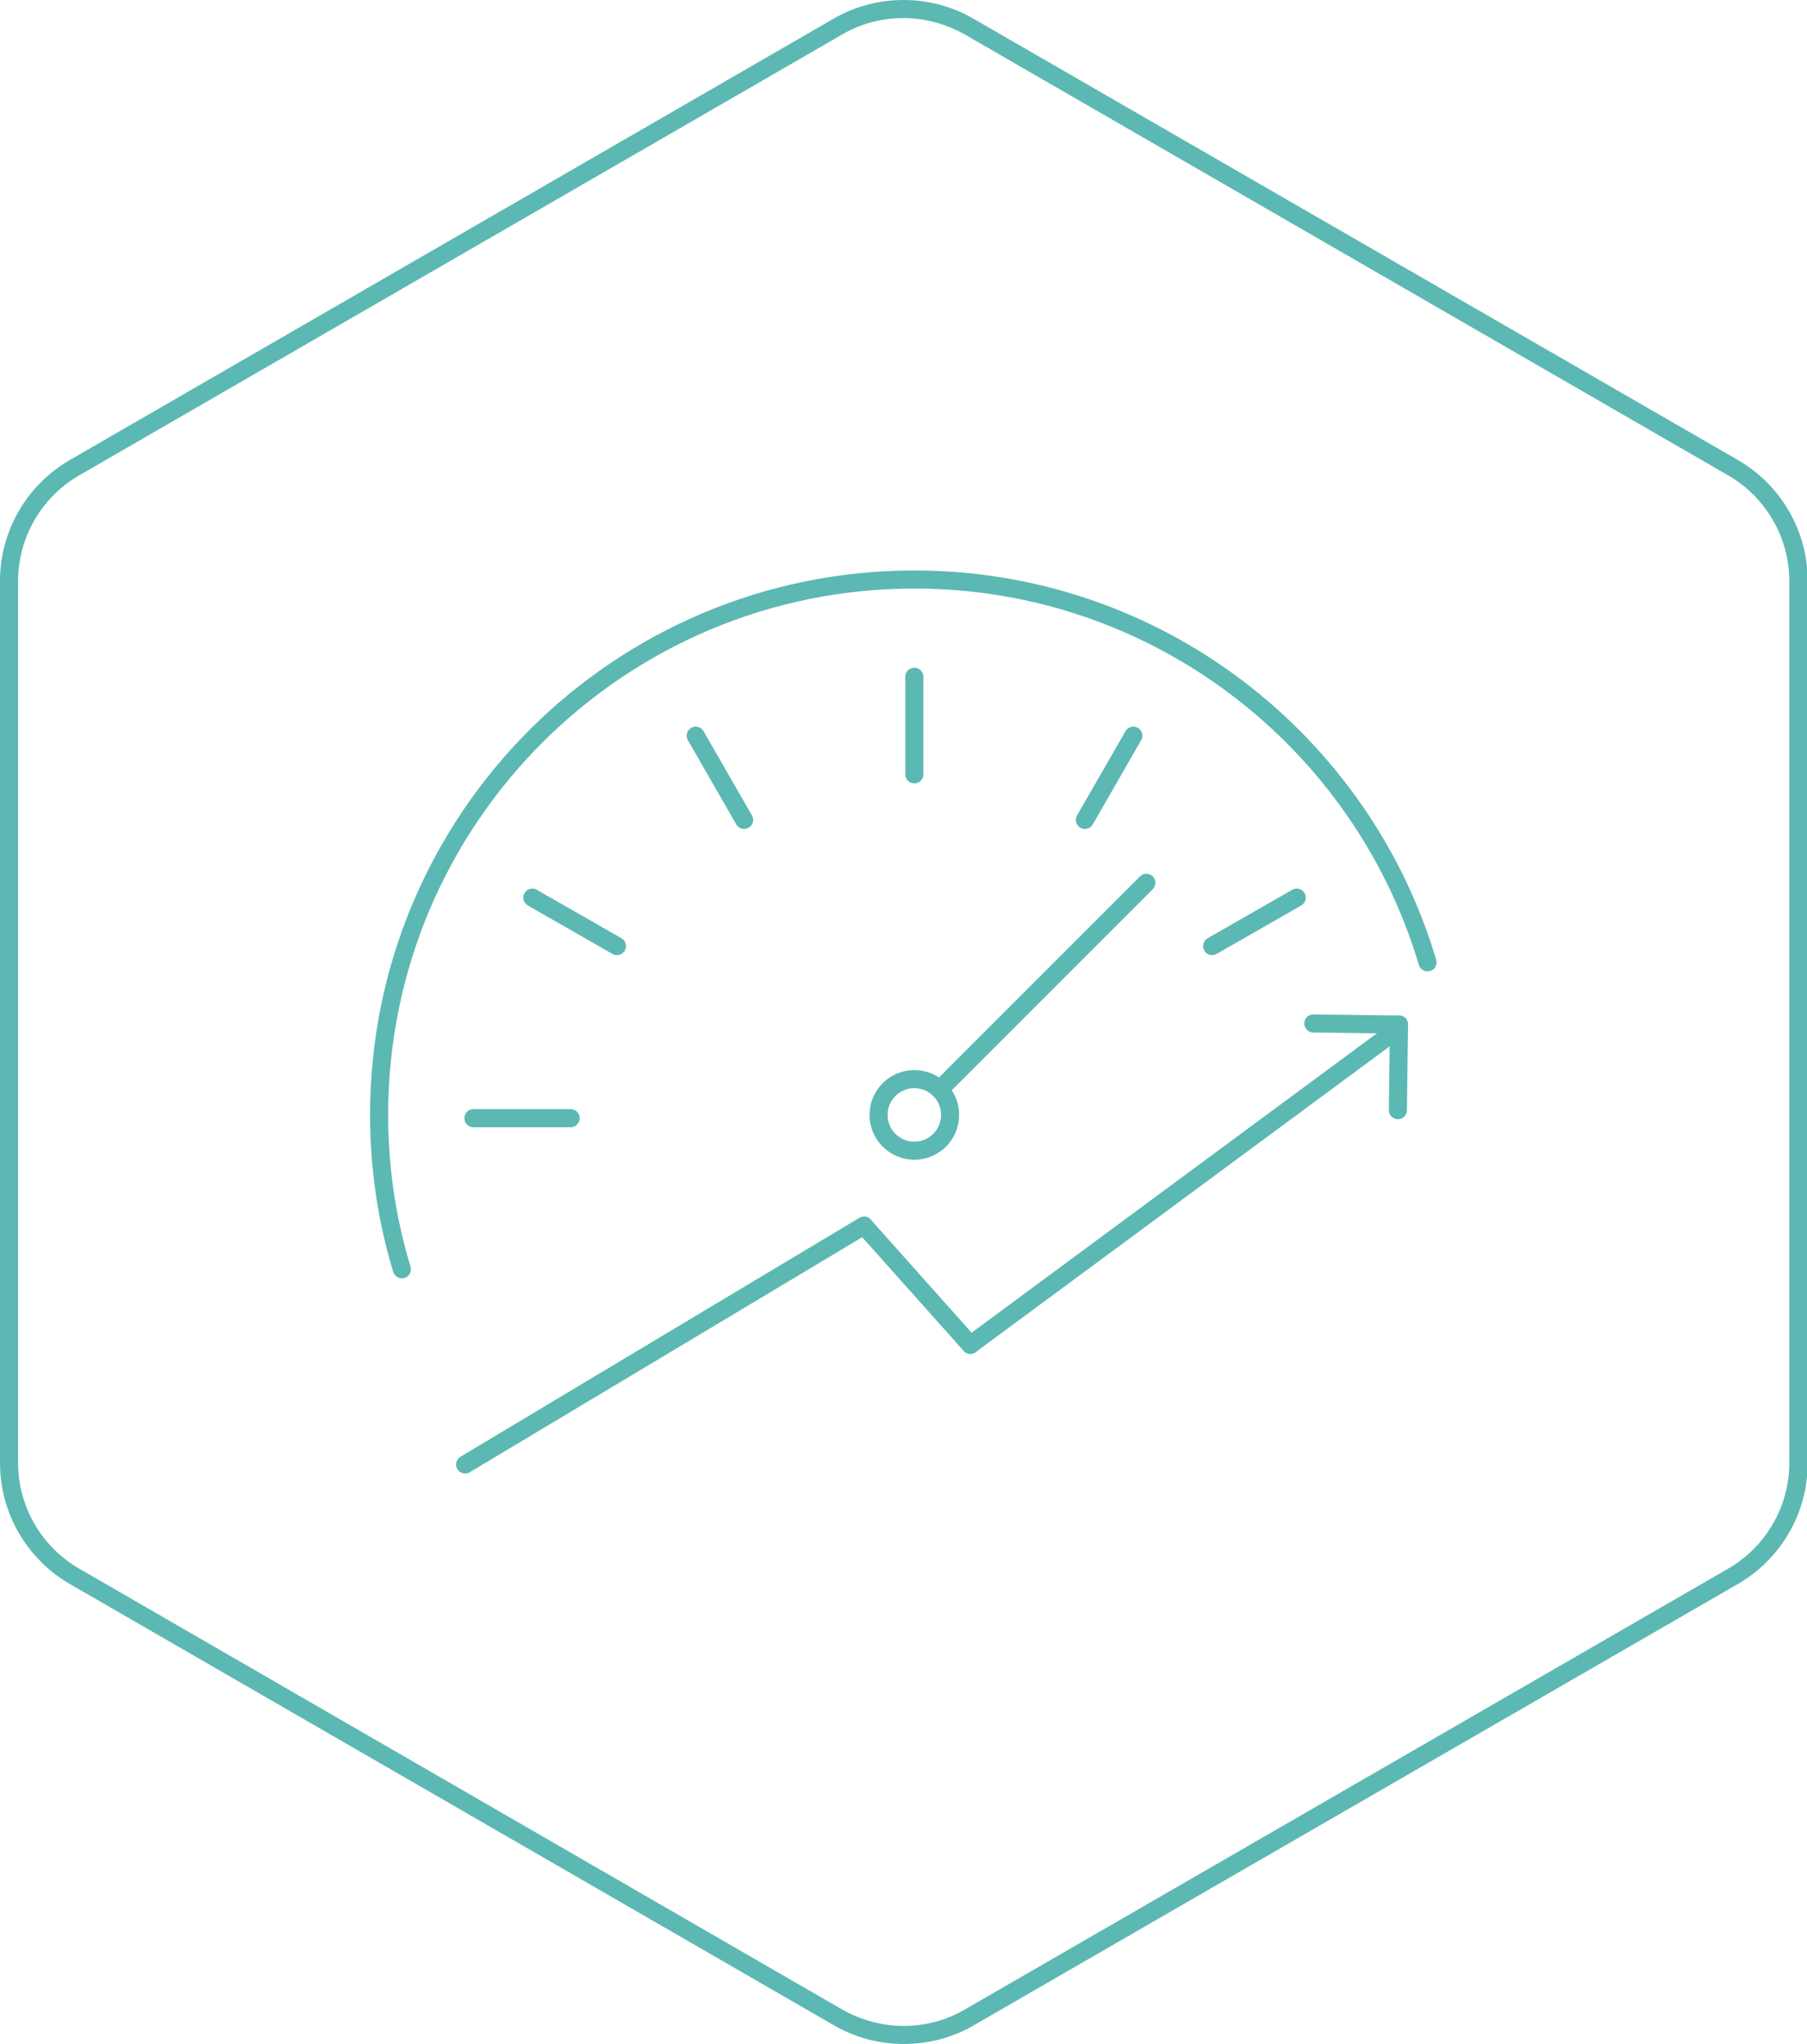 <?xml version="1.0" encoding="UTF-8"?>
<svg xmlns="http://www.w3.org/2000/svg" id="Layer_1" data-name="Layer 1" viewBox="0 0 50 56.54">
  <defs>
    <style>
      .cls-1 {
        fill: #5cb8b3;
      }

      .cls-2 {
        fill: none;
        stroke: #5cb8b3;
        stroke-linecap: round;
        stroke-linejoin: round;
        stroke-width: .5px;
      }
    </style>
  </defs>
  <path class="cls-1" d="M25,.5c.59,0,1.17.16,1.69.45l21.13,12.2c1.04.6,1.69,1.72,1.69,2.92v24.4c0,1.2-.65,2.32-1.69,2.92l-21.13,12.2c-.51.3-1.1.45-1.69.45s-1.17-.16-1.69-.45L2.19,43.39c-1.04-.6-1.69-1.72-1.69-2.92v-24.4c0-1.2.65-2.32,1.69-2.92L23.31.95c.51-.3,1.1-.45,1.69-.45M25,0C24.33,0,23.66.17,23.06.52L1.94,12.72C.74,13.41,0,14.69,0,16.07v24.4C0,41.85.74,43.13,1.94,43.82l21.13,12.2c.6.35,1.27.52,1.94.52s1.34-.17,1.94-.52l21.13-12.2c1.2-.69,1.94-1.97,1.94-3.35v-24.4c0-1.38-.74-2.66-1.94-3.35L26.94.52C26.34.17,25.67,0,25,0h0Z"></path>
  <g>
    <line class="cls-2" x1="30.02" y1="22.68" x2="31.36" y2="20.35"></line>
    <line class="cls-2" x1="25.3" y1="21.42" x2="25.3" y2="18.72"></line>
    <line class="cls-2" x1="15.79" y1="30.93" x2="13.1" y2="30.93"></line>
    <line class="cls-2" x1="17.07" y1="26.17" x2="14.73" y2="24.83"></line>
    <line class="cls-2" x1="35.88" y1="24.83" x2="33.54" y2="26.17"></line>
    <line class="cls-2" x1="20.59" y1="22.68" x2="19.25" y2="20.35"></line>
    <circle class="cls-2" cx="25.3" cy="30.84" r=".99"></circle>
    <line class="cls-2" x1="26" y1="30.14" x2="31.72" y2="24.42"></line>
    <path class="cls-2" d="M39.5,26.62c-1.82-6.12-7.49-10.59-14.2-10.59-8.18,0-14.81,6.63-14.81,14.81,0,1.49.22,2.92.63,4.27"></path>
    <line class="cls-2" x1="12.87" y1="40.51" x2="23.91" y2="33.9"></line>
    <line class="cls-2" x1="23.94" y1="33.94" x2="26.85" y2="37.2"></line>
    <line class="cls-2" x1="26.85" y1="37.2" x2="38.7" y2="28.45"></line>
    <g>
      <line class="cls-2" x1="36.34" y1="28.31" x2="38.71" y2="28.34"></line>
      <line class="cls-2" x1="38.71" y1="28.34" x2="38.68" y2="30.71"></line>
    </g>
  </g>
</svg>
